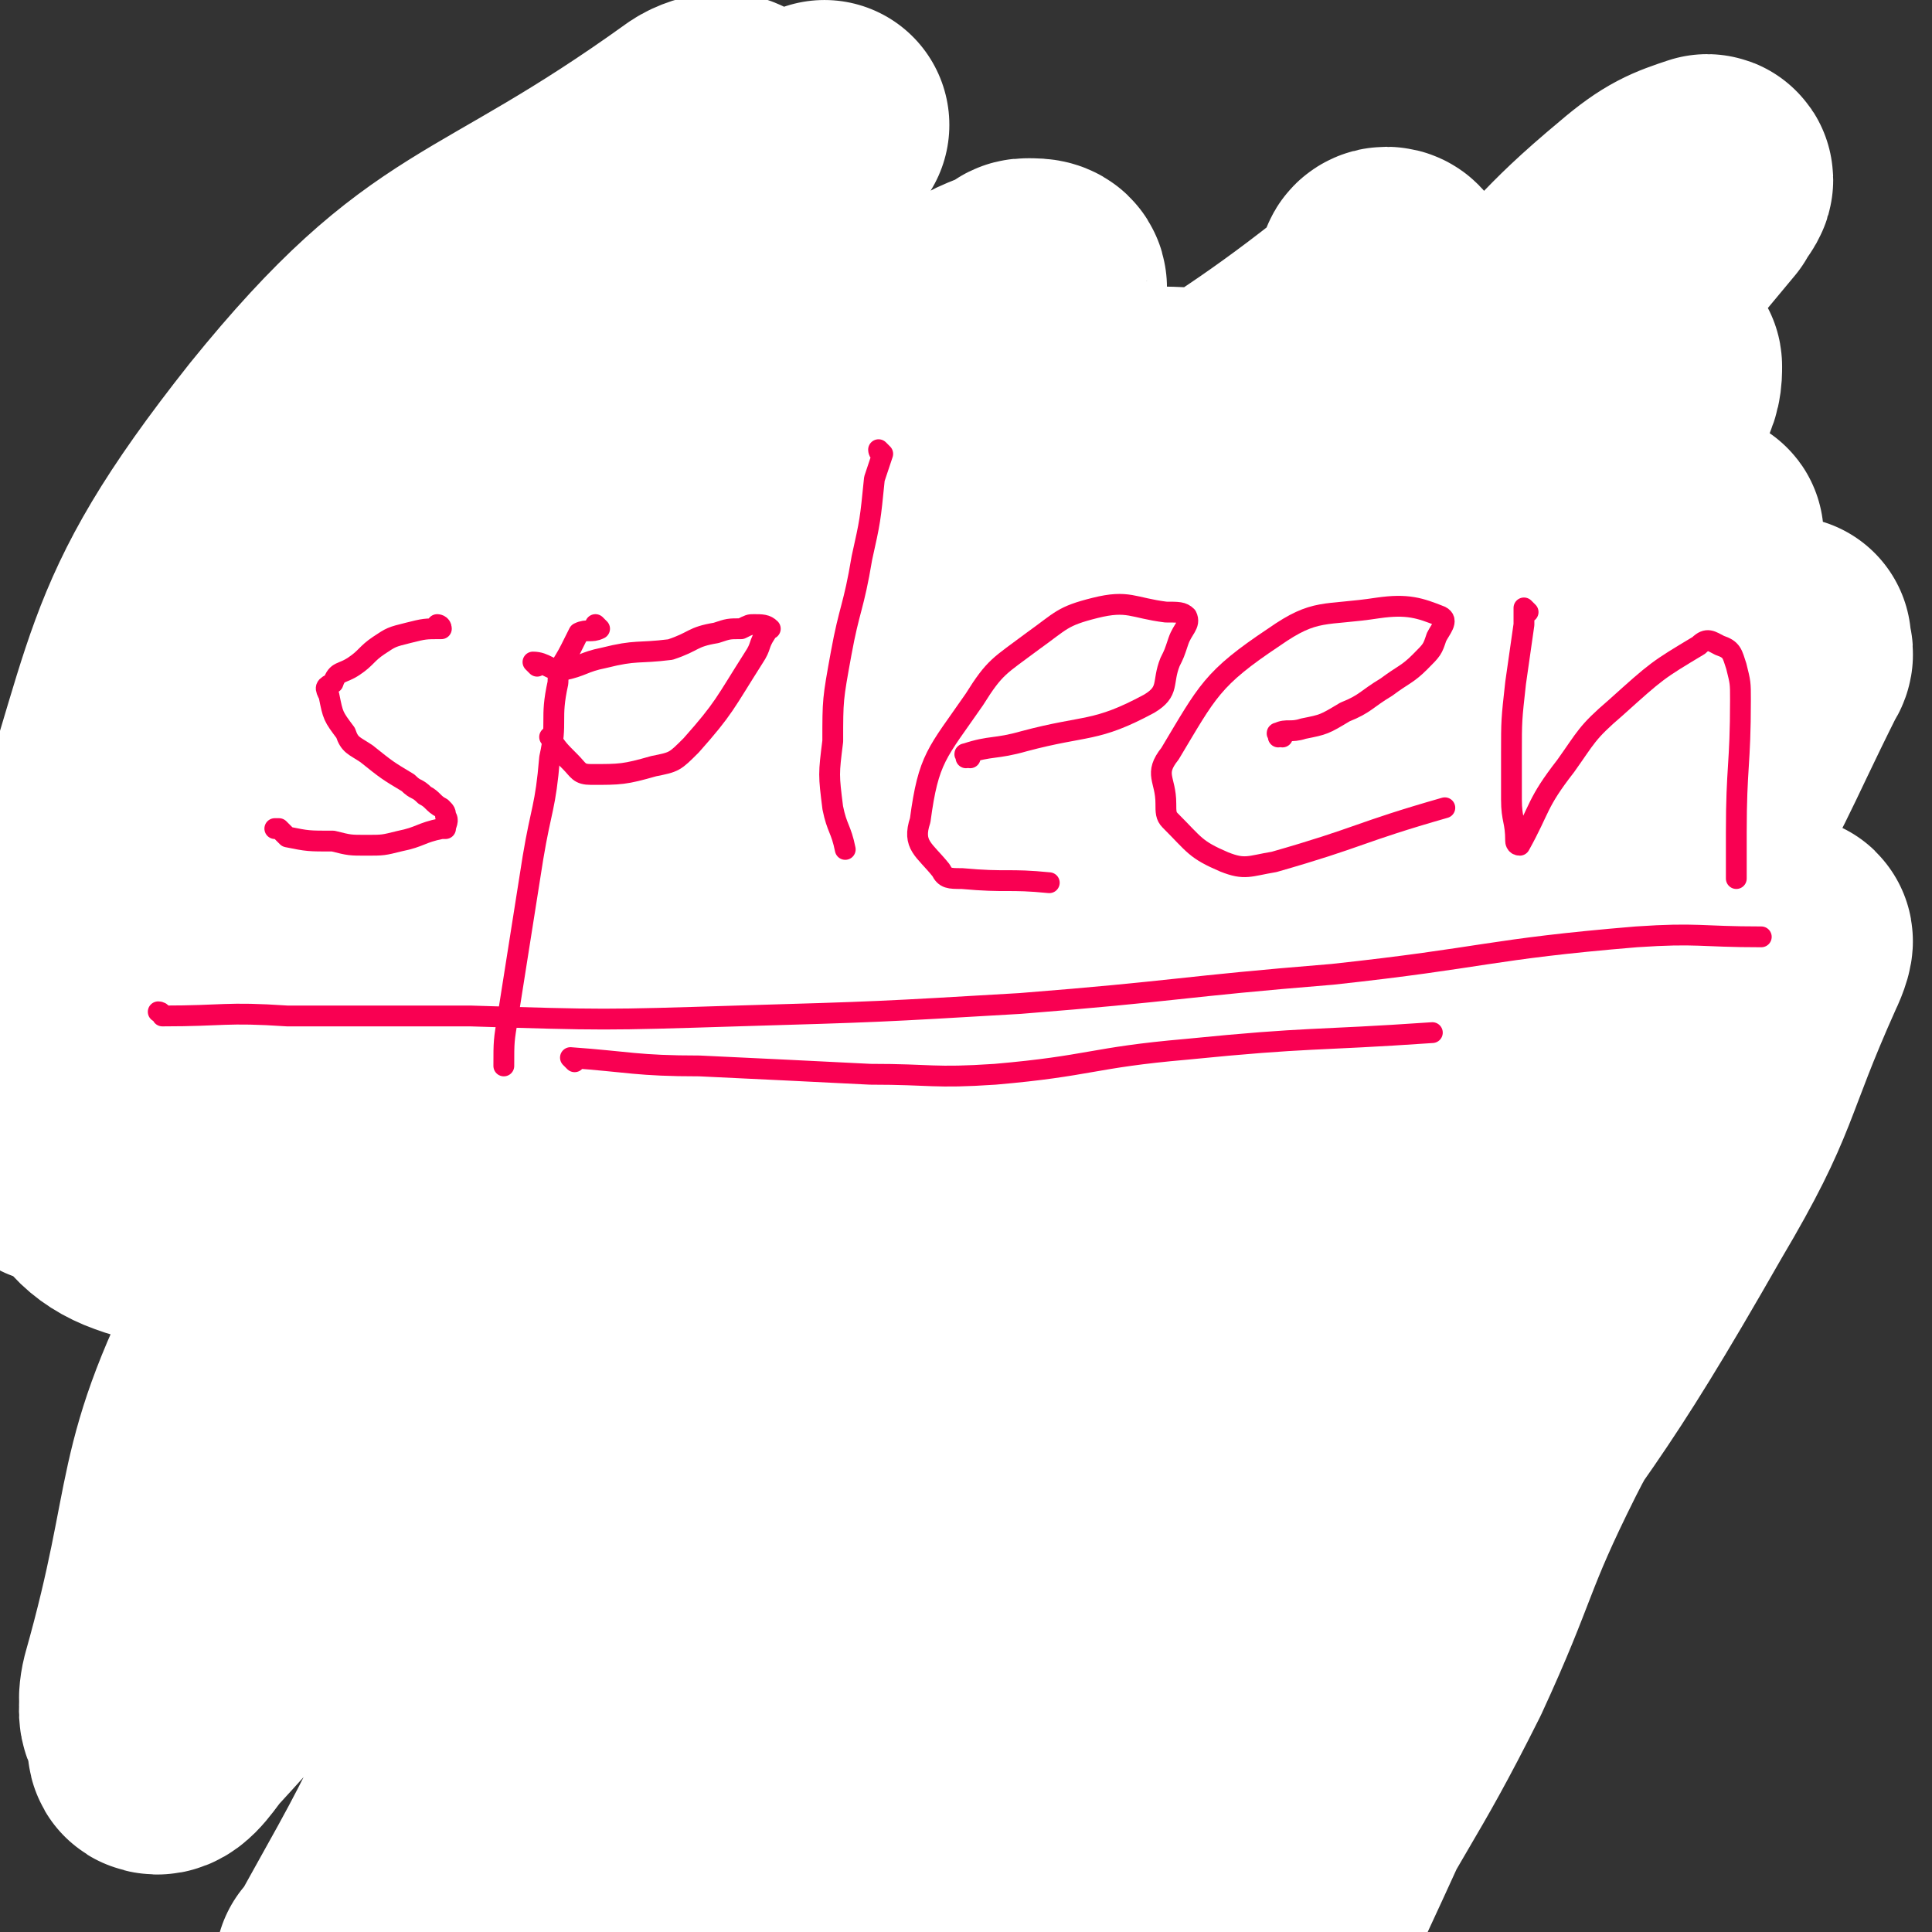 <svg viewBox='0 0 464 464' version='1.1' xmlns='http://www.w3.org/2000/svg' xmlns:xlink='http://www.w3.org/1999/xlink'><rect x="0" y="0" width="464" height="464" fill="#333333" stroke="none"/><g fill='none' stroke='#A37D4F' stroke-width='5' stroke-linecap='round' stroke-linejoin='round'><path d='M116,99c0,0 -1,-1 -1,-1 0,0 0,1 1,1 0,0 0,0 0,0 0,0 -1,-1 -1,-1 0,0 0,1 1,1 0,0 0,0 0,0 -1,6 -1,6 -2,12 -1,10 -1,10 -2,19 -1,15 -1,15 -3,29 -3,18 -3,18 -7,36 -3,15 -3,15 -7,30 -1,6 -1,6 -3,13 '/><path d='M116,103c0,0 -1,-1 -1,-1 0,0 0,1 1,1 0,0 0,0 0,0 0,0 -1,-1 -1,-1 0,3 0,5 0,9 -1,10 -1,10 -1,19 -1,13 -1,13 -2,26 -1,17 -1,17 -3,34 -2,14 -2,14 -3,28 -1,10 0,11 -1,21 -2,10 -3,9 -6,18 -2,8 -2,8 -4,15 -1,2 -1,2 -2,4 '/><path d='M367,133c0,0 -1,-1 -1,-1 0,0 0,0 0,1 0,0 0,0 0,0 1,0 0,-1 0,-1 0,0 0,0 0,1 0,0 0,0 0,0 1,16 1,16 2,32 2,18 3,18 5,36 2,20 0,20 3,39 2,17 3,17 7,34 3,13 5,13 6,26 1,4 -1,4 -3,8 '/><path d='M366,106c0,0 -1,-1 -1,-1 0,0 0,1 0,1 0,0 0,0 0,0 1,0 0,-1 0,-1 0,0 0,0 0,1 0,6 0,6 0,13 1,13 1,13 3,27 2,16 1,16 4,33 3,17 3,17 7,34 3,16 3,16 7,32 6,26 7,26 13,52 1,2 1,2 1,5 '/><path d='M166,123c0,0 -1,-1 -1,-1 0,0 0,1 1,1 0,0 0,0 0,0 0,0 -1,-1 -1,-1 0,0 0,1 1,1 0,0 0,0 0,0 0,3 0,3 0,7 0,3 0,3 0,5 0,4 -1,4 0,7 0,5 0,6 1,11 1,6 1,6 3,13 2,9 2,9 4,19 '/><path d='M170,114c0,0 -1,-1 -1,-1 0,0 0,1 1,1 0,0 0,0 0,0 0,0 -1,-1 -1,-1 0,0 0,1 1,1 0,0 0,0 0,0 0,0 -1,-1 -1,-1 0,0 0,1 1,1 0,0 0,0 0,0 0,0 -1,-1 -1,-1 0,3 1,4 1,8 0,1 -1,1 -1,2 -1,2 0,2 0,4 0,4 0,4 0,7 0,6 0,6 0,13 0,3 -1,3 0,6 0,5 0,5 1,11 0,2 0,2 1,4 1,3 2,3 3,5 2,5 3,4 5,9 1,3 1,3 2,6 1,4 1,4 2,8 1,2 0,2 1,3 1,4 1,4 2,7 0,1 0,1 1,3 0,5 0,5 1,9 0,2 0,2 1,5 1,7 1,7 1,14 1,4 0,4 1,9 0,3 0,3 1,7 '/><path d='M184,177c0,0 -1,-1 -1,-1 0,0 0,0 1,1 0,0 0,0 0,0 0,0 -1,-1 -1,-1 0,0 0,0 1,1 0,0 0,0 0,0 0,0 -1,-1 -1,-1 0,2 1,3 2,5 1,2 1,2 2,5 2,3 2,2 4,6 2,3 1,3 3,6 2,5 3,4 5,9 1,2 1,2 2,5 0,2 0,2 1,4 0,8 0,8 0,15 -1,5 0,5 -1,10 -3,10 -4,9 -7,19 -2,5 -2,5 -4,10 -2,4 -2,4 -4,8 -3,8 -3,8 -8,16 -1,3 -2,2 -3,6 -1,2 0,2 0,5 '/><path d='M302,112c0,0 -1,-1 -1,-1 0,0 0,1 0,1 0,0 0,0 0,0 1,0 0,-1 0,-1 0,0 0,0 0,1 1,2 2,3 2,5 1,4 1,4 1,8 1,3 1,3 0,7 0,5 -1,5 -1,10 -1,7 0,7 -1,14 0,7 0,7 -2,13 -1,5 -2,5 -4,10 0,1 0,1 -1,2 '/><path d='M309,121c0,0 -1,-1 -1,-1 0,0 0,1 0,1 0,0 0,0 0,0 1,0 0,-1 0,-1 -1,3 -1,4 -1,8 0,2 0,2 0,3 0,4 0,4 -1,8 -1,5 -1,5 -2,9 -2,5 -3,5 -4,10 -2,6 0,7 -2,12 -3,7 -4,6 -8,12 -3,4 -3,5 -5,9 -2,4 -2,4 -4,8 -1,5 -1,5 -2,9 -1,2 -1,2 -2,3 -1,2 0,3 -1,5 '/><path d='M269,195c0,0 -1,-1 -1,-1 0,0 0,0 0,1 0,0 0,0 0,0 2,3 3,3 4,7 1,4 1,4 1,8 2,8 2,8 2,17 1,8 0,8 0,16 1,6 1,6 2,13 1,5 2,5 3,10 0,3 0,3 0,7 '/><path d='M277,218c0,0 -1,-1 -1,-1 0,0 0,0 0,1 1,5 1,5 2,10 1,7 2,7 3,13 1,8 0,8 1,16 1,9 2,9 3,18 2,9 2,9 3,18 1,6 0,6 0,13 '/><path d='M177,107c0,0 -1,-1 -1,-1 0,0 0,1 1,1 0,0 0,0 0,0 0,0 -1,-1 -1,-1 0,0 1,0 1,1 0,3 0,3 0,6 0,3 0,3 0,5 0,10 1,10 1,20 -1,8 -1,8 -2,16 -2,12 -2,13 -4,24 -3,13 -4,13 -7,25 -4,19 -3,19 -8,38 -4,16 -6,16 -9,32 -2,13 0,13 -1,27 -1,13 -1,13 -2,26 '/><path d='M299,134c0,0 -1,-1 -1,-1 0,0 0,0 0,1 0,0 0,0 0,0 3,3 4,3 6,6 2,7 2,7 4,14 2,13 1,13 2,27 2,13 2,13 4,26 2,16 2,16 5,32 2,15 2,16 7,30 5,16 7,15 13,30 2,8 1,8 3,17 2,6 2,6 3,12 0,1 0,1 0,2 '/><path d='M180,293c0,0 -1,-1 -1,-1 0,0 0,0 1,1 0,0 0,0 0,0 0,0 -1,-1 -1,-1 0,0 1,0 1,1 -2,6 -3,6 -4,12 -3,9 -3,9 -4,17 -2,12 -3,12 -3,23 -1,13 0,13 1,26 0,8 -1,8 0,16 1,15 2,15 5,29 0,3 0,3 1,5 '/><path d='M176,332c0,0 -1,-1 -1,-1 0,0 0,0 1,1 0,0 0,0 0,0 -1,6 -1,6 -1,12 -1,9 -1,9 -1,18 0,11 0,11 1,23 0,13 0,13 1,25 0,11 0,11 1,21 1,10 1,10 3,19 2,8 3,8 6,15 '/><path d='M292,307c0,0 -1,-1 -1,-1 0,0 0,0 0,1 0,0 0,0 0,0 1,3 2,3 2,6 1,6 1,6 1,12 0,13 0,13 0,25 0,15 1,15 1,30 0,15 -1,15 -1,30 1,13 3,13 1,27 0,9 -2,9 -5,17 '/><path d='M106,199c0,0 -1,-1 -1,-1 0,0 1,0 1,1 0,0 0,0 0,0 0,0 -1,-1 -1,-1 -1,6 -1,7 -1,14 -1,9 0,9 0,17 0,10 -1,10 0,20 1,13 2,12 3,25 2,14 3,14 4,28 2,13 1,13 3,26 2,17 4,17 6,34 0,7 -1,7 -2,13 '/><path d='M95,234c0,0 -1,-1 -1,-1 0,0 1,0 1,1 0,0 0,0 0,0 0,3 0,3 1,7 1,8 1,8 1,16 1,14 1,14 2,28 1,15 2,15 3,30 1,13 0,13 1,26 1,13 1,13 2,26 0,3 0,3 1,5 '/><path d='M167,223c0,0 -1,-1 -1,-1 0,0 0,0 1,1 0,0 0,0 0,0 0,0 -1,-1 -1,-1 -1,6 0,7 -1,14 -2,10 -3,10 -4,20 -1,12 -1,12 -1,23 0,15 1,15 2,30 0,13 0,13 0,26 1,19 1,19 2,37 '/></g>
<g fill='none' stroke='#F90052' stroke-width='9' stroke-linecap='round' stroke-linejoin='round'><path d='M194,268c0,0 -1,-1 -1,-1 0,0 0,0 1,1 0,0 0,0 0,0 -4,0 -4,0 -8,1 -11,4 -11,4 -21,8 -11,4 -12,3 -22,9 -12,6 -12,6 -23,13 -11,7 -11,7 -22,14 -10,7 -10,7 -21,14 -8,6 -8,7 -17,13 -5,4 -6,3 -11,7 -2,2 -2,2 -4,3 '/></g>
<g fill='none' stroke='#FFFFFF' stroke-width='60' stroke-linecap='round' stroke-linejoin='round'><path d='M267,137c0,0 0,0 -1,-1 -5,-2 -4,-2 -9,-4 -17,-6 -17,-11 -35,-12 -27,-1 -28,1 -54,9 -36,10 -37,10 -70,28 -28,16 -29,16 -51,39 -19,19 -17,22 -30,45 -6,12 -8,14 -10,26 0,6 2,7 6,11 1,1 2,0 5,-1 51,-32 53,-30 101,-66 28,-22 27,-24 52,-49 36,-38 37,-38 71,-78 5,-6 6,-8 8,-14 1,-2 -1,-2 -3,-2 -1,0 -1,0 -2,1 -6,3 -6,2 -12,6 -53,36 -56,33 -105,74 -41,35 -37,39 -74,78 -2,3 -3,5 -3,6 0,1 2,0 4,-2 18,-20 19,-19 36,-41 38,-50 43,-48 72,-103 14,-25 11,-32 13,-56 1,-4 -5,-3 -8,-1 -50,36 -61,29 -99,76 -38,48 -31,56 -52,114 -6,16 -5,18 -1,35 4,19 3,31 17,36 16,6 24,-3 45,-13 27,-13 28,-13 51,-33 45,-38 45,-40 85,-83 16,-18 17,-19 29,-40 8,-15 8,-19 11,-33 1,-1 -1,1 -3,2 -18,13 -19,12 -36,27 -32,29 -35,27 -62,61 -49,64 -53,64 -90,135 -22,42 -15,45 -28,91 -1,4 0,6 0,7 0,1 -1,-1 0,-3 22,-37 22,-38 46,-74 24,-36 23,-37 50,-70 51,-63 49,-67 107,-123 43,-41 50,-35 95,-72 2,-1 -1,-3 -1,-4 0,-1 2,-1 2,0 0,2 -1,3 -2,5 -15,17 -15,18 -31,34 -54,56 -55,55 -110,110 -30,31 -32,29 -60,61 -43,51 -44,51 -81,105 -10,14 -6,16 -12,32 -1,3 -2,7 -1,7 2,1 4,-2 7,-6 23,-25 22,-26 44,-52 63,-70 62,-71 126,-140 27,-29 28,-29 57,-56 44,-41 45,-40 89,-81 17,-16 16,-18 34,-33 7,-6 10,-7 16,-9 1,0 -1,2 -2,4 -19,23 -20,23 -40,45 -28,30 -28,30 -56,60 -29,32 -32,30 -58,64 -50,66 -49,67 -95,135 -32,48 -29,49 -60,98 -8,12 -9,13 -17,23 -1,1 0,0 1,-1 5,-9 5,-9 10,-18 16,-29 13,-31 33,-59 44,-61 47,-60 95,-119 24,-28 24,-28 49,-54 52,-55 53,-54 107,-108 9,-9 10,-8 19,-18 2,-3 2,-5 2,-7 0,-1 -1,1 -2,2 -13,9 -14,8 -26,19 -26,22 -29,20 -52,46 -47,57 -47,58 -88,121 -22,34 -21,35 -38,73 -24,56 -24,57 -43,114 -6,18 -6,18 -8,37 -1,10 0,13 2,20 0,2 1,-1 2,-2 13,-21 13,-21 25,-42 21,-37 20,-37 42,-74 22,-37 23,-37 46,-73 22,-35 21,-36 44,-70 18,-26 18,-26 37,-51 15,-18 15,-18 30,-35 12,-14 12,-13 24,-27 7,-8 7,-7 14,-16 1,0 1,-2 1,-1 -1,2 -2,4 -4,7 -38,54 -39,53 -77,107 -23,32 -24,31 -45,64 -34,53 -34,54 -66,108 -11,16 -15,15 -20,34 -4,15 3,19 2,32 0,2 -3,-3 -2,-4 2,-2 5,0 8,-3 18,-16 18,-17 33,-36 22,-29 19,-31 40,-60 46,-63 47,-62 93,-125 16,-22 17,-21 32,-44 15,-24 14,-25 27,-51 1,-1 0,-2 0,-4 0,0 0,1 0,1 -2,4 -1,5 -4,8 -40,64 -42,63 -82,128 -22,36 -23,35 -41,73 -21,44 -21,44 -36,90 -2,7 0,8 1,16 0,2 1,2 2,3 0,1 0,1 0,0 3,-2 3,-3 6,-6 15,-17 15,-17 29,-35 19,-25 19,-25 36,-51 32,-46 34,-45 62,-94 16,-27 13,-28 26,-57 1,-2 2,-5 1,-4 -2,3 -4,7 -8,14 -20,35 -21,34 -40,71 -39,79 -37,80 -74,159 -6,13 -8,16 -12,27 -1,1 1,-2 2,-3 7,-18 6,-19 14,-36 15,-30 17,-29 32,-59 12,-26 10,-27 23,-53 10,-20 14,-19 23,-40 7,-16 7,-17 9,-35 2,-15 2,-15 0,-30 -4,-30 -2,-32 -13,-59 -14,-32 -15,-33 -36,-59 -11,-13 -13,-14 -29,-18 -35,-8 -36,-6 -72,-6 -22,0 -22,2 -43,6 -42,7 -43,5 -84,16 -31,8 -30,11 -59,21 -5,2 -7,3 -10,3 -1,0 1,-3 3,-4 12,-8 13,-7 25,-15 39,-29 39,-29 76,-60 13,-11 12,-12 24,-23 9,-7 9,-7 18,-13 '/></g>
<g fill='none' stroke='#F90052' stroke-width='5' stroke-linecap='round' stroke-linejoin='round'><path d='M106,151c0,0 -1,-1 -1,-1 0,0 1,0 1,1 0,0 0,0 0,0 0,0 -1,-1 -1,-1 0,0 1,1 1,1 -4,0 -4,0 -8,1 -4,1 -4,1 -7,3 -3,2 -3,3 -6,5 -3,2 -4,1 -5,4 -2,1 -2,1 -1,3 1,5 1,5 4,9 1,3 2,3 5,5 5,4 5,4 10,7 2,2 2,1 4,3 2,1 2,2 4,3 1,1 1,1 1,2 1,1 0,2 0,3 0,0 -1,0 -1,0 -5,1 -5,2 -10,3 -4,1 -4,1 -8,1 -4,0 -4,0 -8,-1 -6,0 -6,0 -11,-1 -1,-1 -1,-1 -2,-2 0,0 -1,0 -1,0 '/><path d='M144,151c0,0 -1,-1 -1,-1 0,0 0,0 1,1 0,0 0,0 0,0 -2,1 -3,0 -5,1 -1,2 -1,2 -2,4 -2,4 -3,4 -3,8 -2,9 0,9 -2,18 -1,12 -2,12 -4,24 -3,19 -3,19 -6,38 -1,6 -1,6 -1,12 '/><path d='M129,160c0,0 -1,-1 -1,-1 0,0 0,0 1,1 0,0 0,0 0,0 0,0 -1,-1 -1,-1 3,0 4,2 7,2 5,-1 5,-2 10,-3 8,-2 8,-1 16,-2 6,-2 5,-3 11,-4 3,-1 3,-1 6,-1 2,-1 2,-1 3,-1 2,0 3,0 4,1 0,0 -1,0 -1,1 -2,3 -1,3 -3,6 -7,11 -7,12 -15,21 -4,4 -4,4 -9,5 -7,2 -8,2 -15,2 -3,0 -3,-1 -5,-3 -3,-3 -3,-3 -5,-6 '/><path d='M212,109c0,0 -1,-1 -1,-1 0,0 0,1 1,1 0,0 0,0 0,0 -1,3 -1,3 -2,6 -1,10 -1,10 -3,19 -2,12 -3,12 -5,23 -2,11 -2,11 -2,21 -1,8 -1,8 0,16 1,5 2,5 3,10 '/><path d='M233,182c0,0 -1,-1 -1,-1 0,0 0,0 0,1 0,0 0,0 0,0 1,0 -1,-1 0,-1 6,-2 7,-1 14,-3 15,-4 17,-2 30,-9 5,-3 3,-5 5,-10 1,-2 1,-2 2,-5 1,-3 3,-4 2,-6 -1,-1 -2,-1 -5,-1 -8,-1 -9,-3 -17,-1 -8,2 -8,3 -15,8 -8,6 -9,6 -14,14 -9,13 -11,14 -13,29 -2,6 1,7 5,12 1,2 2,2 5,2 11,1 11,0 21,1 '/><path d='M308,177c0,0 -1,-1 -1,-1 0,0 0,0 0,1 0,0 0,0 0,0 1,0 -1,-1 0,-1 2,-1 3,0 6,-1 5,-1 5,-1 10,-4 5,-2 5,-3 10,-6 4,-3 5,-3 8,-6 3,-3 3,-3 4,-6 1,-2 3,-4 1,-5 -5,-2 -8,-3 -15,-2 -13,2 -15,0 -25,7 -15,10 -16,13 -25,28 -4,5 -1,6 -1,12 0,2 0,3 1,4 6,6 6,7 13,10 5,2 6,1 12,0 21,-6 20,-7 41,-13 '/><path d='M367,147c0,0 -1,-1 -1,-1 0,0 0,0 0,1 0,0 0,0 0,0 1,0 0,-1 0,-1 0,0 0,0 0,1 0,2 0,2 0,3 -1,7 -1,7 -2,14 -1,9 -1,9 -1,17 0,5 0,5 0,11 0,5 1,5 1,10 0,0 0,1 1,1 5,-9 4,-10 11,-19 5,-7 5,-8 12,-14 10,-9 10,-9 20,-15 2,-2 3,-1 5,0 3,1 3,2 4,5 1,4 1,4 1,8 0,16 -1,16 -1,32 0,5 0,5 0,11 '/><path d='M39,244c0,0 0,-1 -1,-1 0,0 1,0 1,1 0,0 0,0 0,0 15,0 15,-1 30,0 22,0 22,0 44,0 32,1 32,1 64,0 34,-1 34,-1 68,-3 38,-3 38,-4 75,-7 37,-4 37,-6 73,-9 15,-1 15,0 30,0 '/><path d='M138,255c0,0 -1,-1 -1,-1 0,0 0,0 1,1 0,0 0,0 0,0 0,0 -1,-1 -1,-1 14,1 16,2 31,2 21,1 21,1 41,2 15,0 15,1 30,0 23,-2 23,-4 46,-6 30,-3 30,-2 59,-4 '/></g>
</svg>
